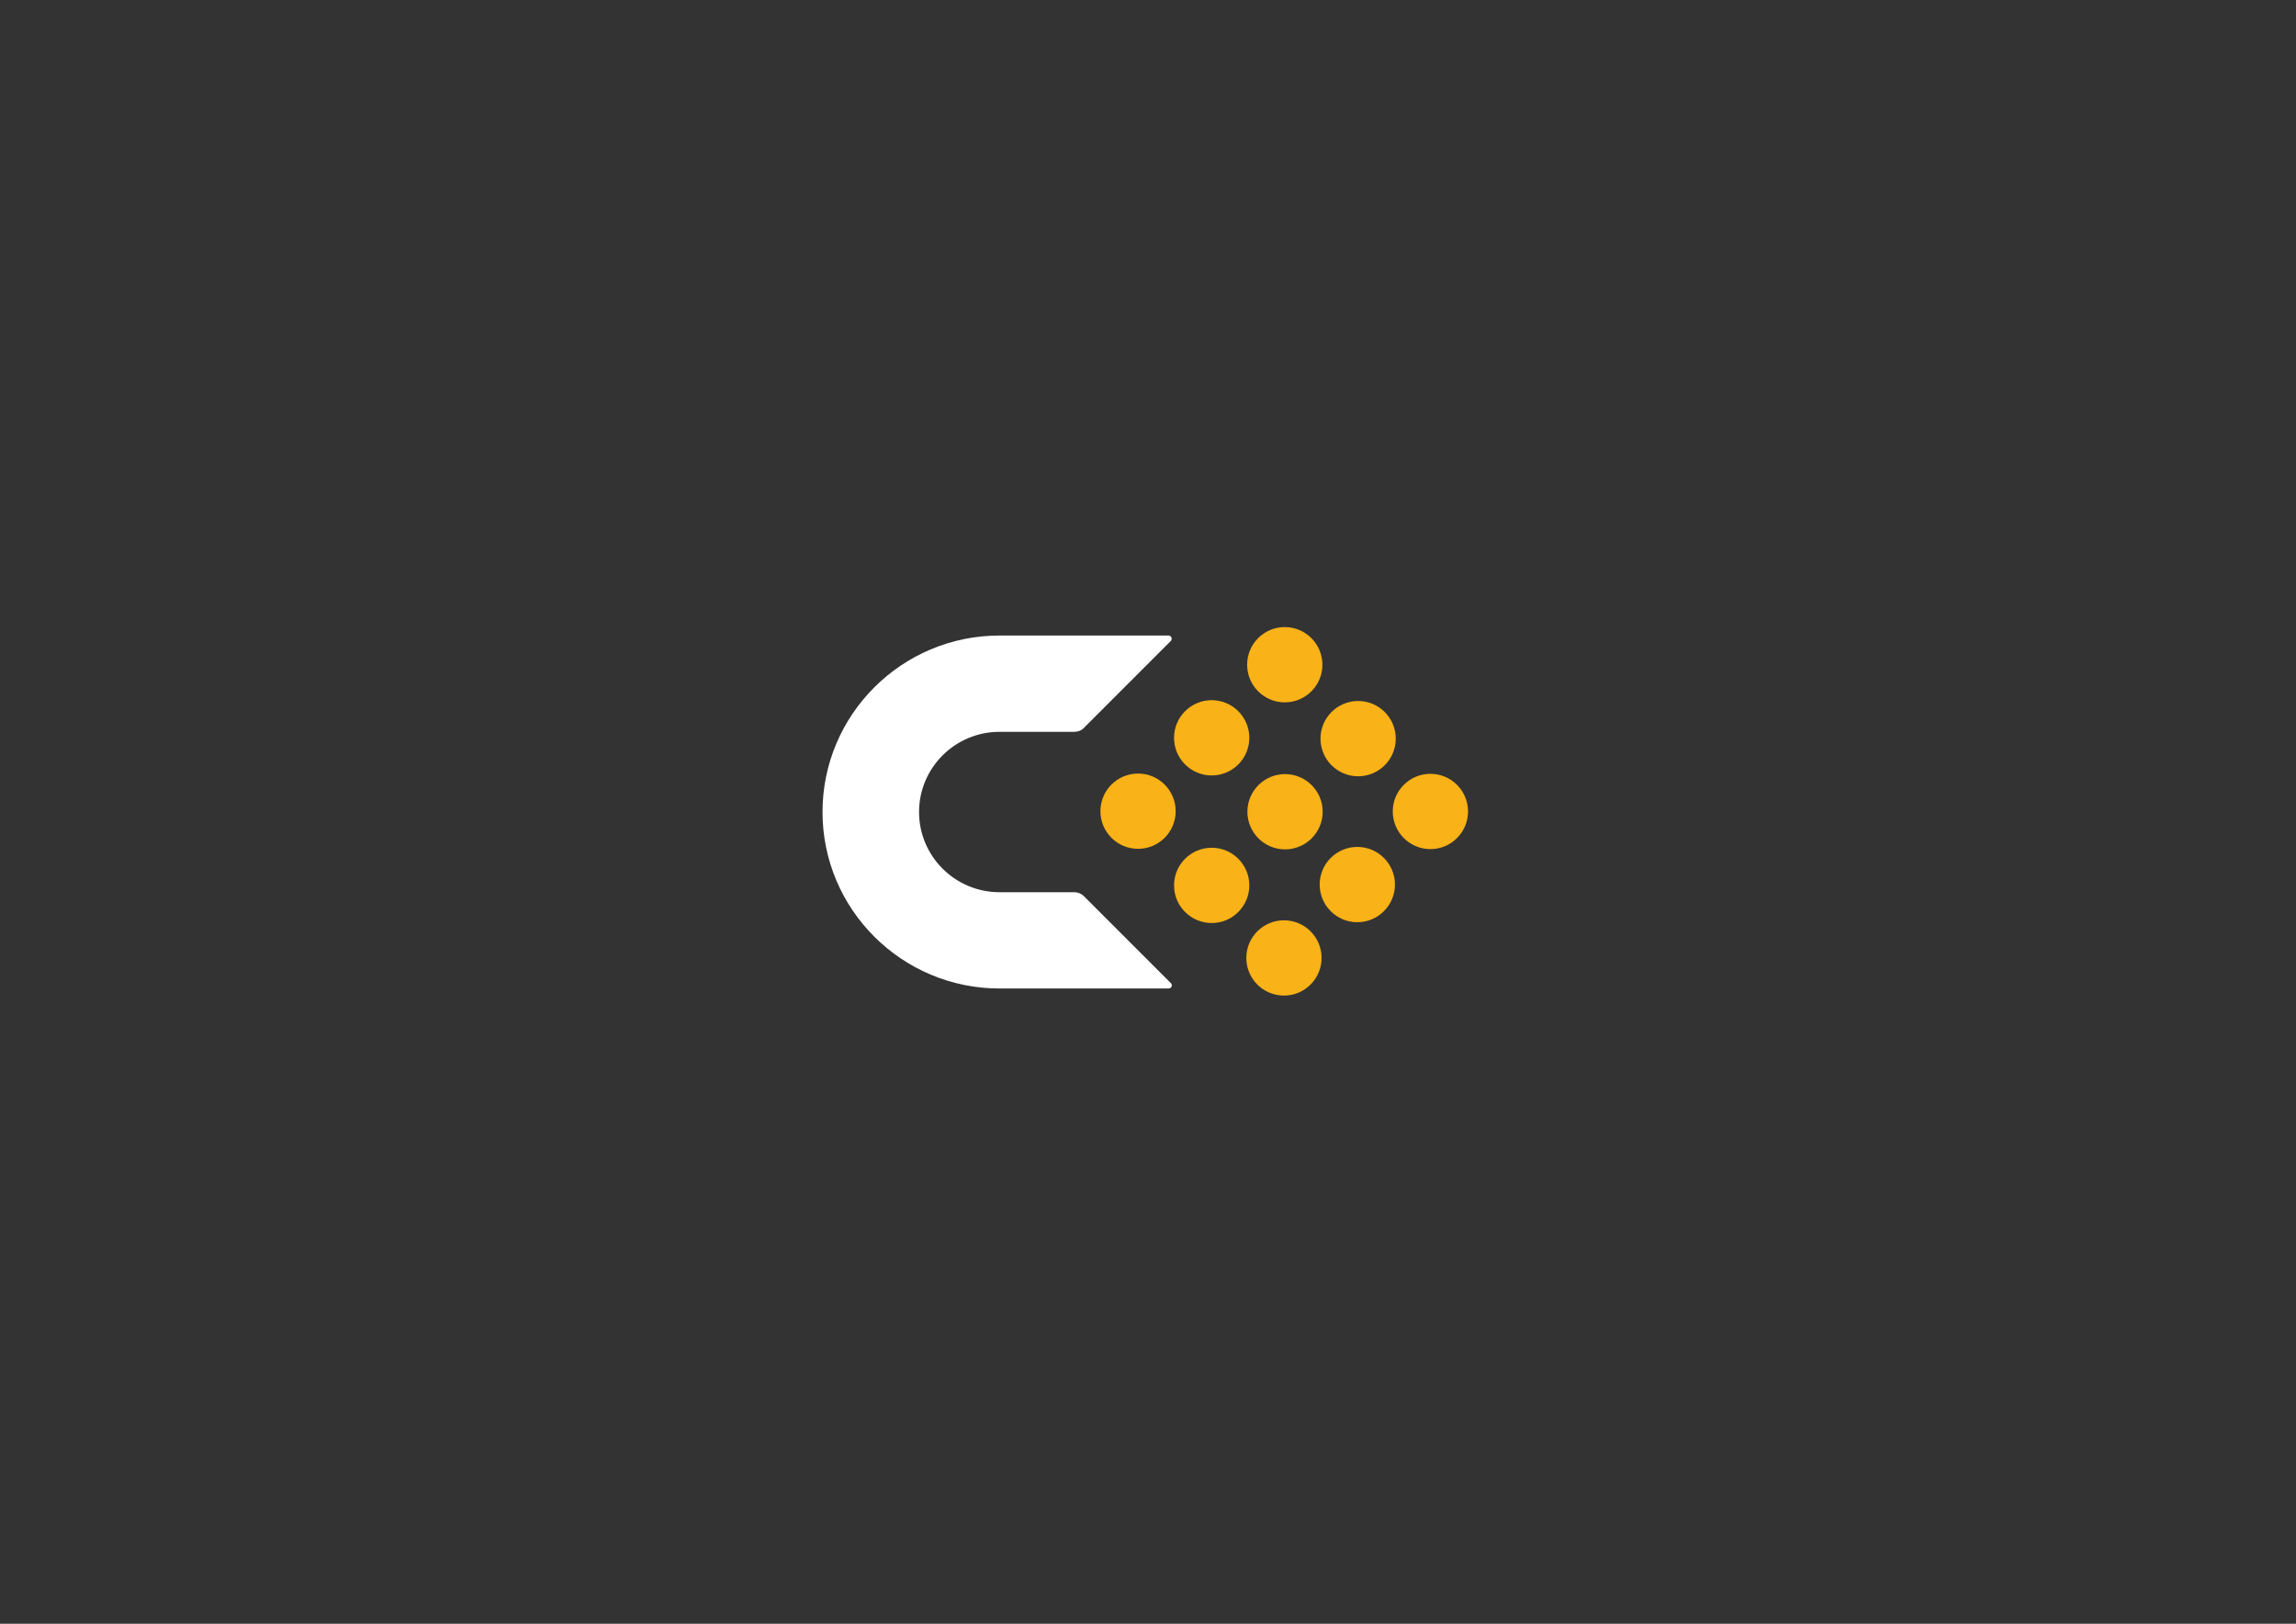 <?xml version="1.0" encoding="utf-8"?>
<!-- Generator: Adobe Illustrator 27.7.0, SVG Export Plug-In . SVG Version: 6.00 Build 0)  -->
<svg version="1.1" id="Lager_1" xmlns="http://www.w3.org/2000/svg" xmlns:xlink="http://www.w3.org/1999/xlink" x="0px" y="0px"
	 viewBox="0 0 841.9 595.3" style="enable-background:new 0 0 841.9 595.3;" xml:space="preserve">
<rect x="0" y="0" width="841.9" height="595.3" fill="#333333" stroke="none"/>
<style type="text/css">
	.st0{fill:#F9B217;}
	.st1{fill:#FFFFFF;}
</style>
<g>
	<circle class="st0" cx="524.5" cy="297.5" r="13.8"/>
	<circle class="st0" cx="497.7" cy="324.3" r="13.8"/>
	<circle class="st0" cx="470.8" cy="351.2" r="13.8"/>
	<circle class="st0" cx="498" cy="270.8" r="13.8"/>
	<circle class="st0" cx="471.2" cy="297.6" r="13.8"/>
	<circle class="st0" cx="444.3" cy="324.6" r="13.8"/>
	<circle class="st0" cx="471.1" cy="243.7" r="13.8"/>
	<circle class="st0" cx="444.3" cy="270.5" r="13.8"/>
	<circle class="st0" cx="417.3" cy="297.4" r="13.8"/>
</g>
<path class="st1" d="M366.5,233c-35.8,0-64.9,29-64.9,64.7v0c0,35.7,29.1,64.7,64.9,64.7h62c1.1,0,1.6-1.3,0.8-2l-31.8-31.8
	c-0.9-0.9-2.2-1.5-3.5-1.5h-27.5c-16.3,0-29.5-13.2-29.5-29.4v0c0-16.2,13.2-29.4,29.5-29.4H394c1.3,0,2.6-0.5,3.5-1.5l31.8-31.8
	c0.7-0.7,0.2-2-0.8-2H366.5z"/>
</svg>
